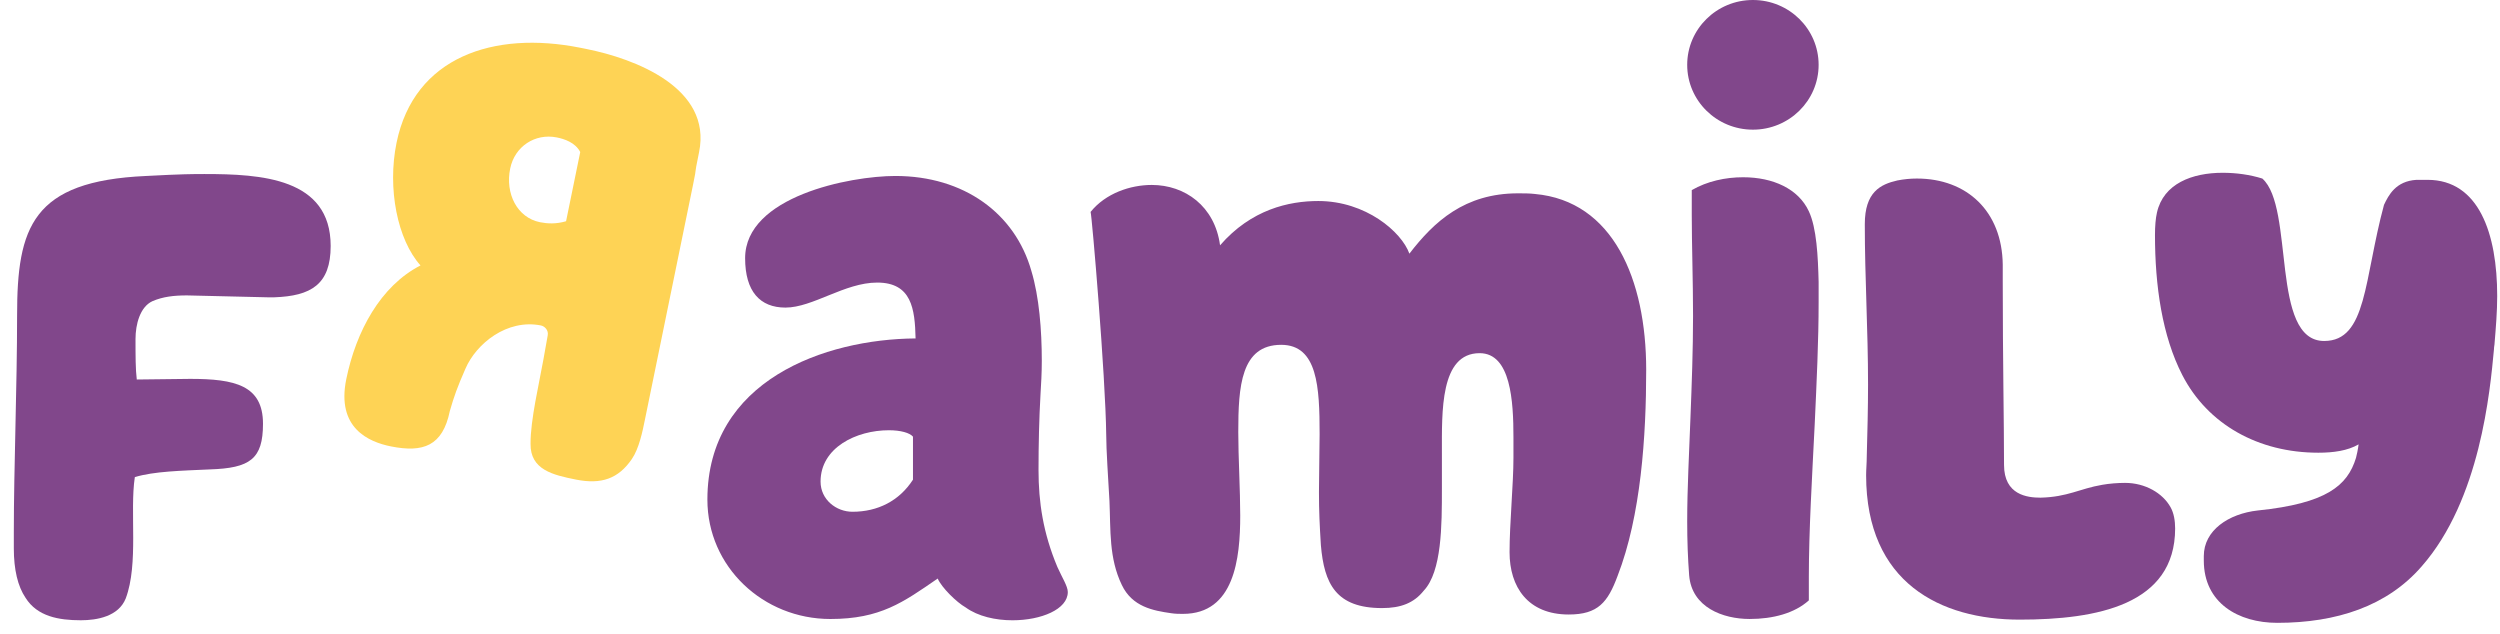 <svg xmlns="http://www.w3.org/2000/svg" fill="none" viewBox="0 0 142 36" height="36" width="142">
<g clip-path="url(#clip0_547_20)">
<path fill="#81478B" d="M15.234 16.888L10.614 16.779C9.876 16.779 9.248 16.852 8.656 17.108C7.954 17.434 7.697 18.42 7.697 19.259C7.697 20.206 7.697 20.972 7.769 21.556C8.693 21.556 9.951 21.52 10.799 21.52C13.349 21.52 14.938 21.885 14.938 24.072C14.938 26.078 14.199 26.59 11.909 26.663C10.319 26.735 8.731 26.771 7.658 27.1C7.362 29.069 7.881 32.022 7.142 33.991C6.734 35.014 5.515 35.231 4.592 35.231C3.336 35.231 2.115 35.014 1.451 33.955C1.007 33.298 0.785 32.35 0.785 31.147V30.236C0.785 26.551 0.971 21.958 0.971 17.91C0.971 12.913 1.819 10.286 8.288 9.996C10.355 9.885 10.985 9.885 11.613 9.885C14.827 9.885 18.782 10.105 18.782 13.971C18.782 16.158 17.672 16.815 15.566 16.888H15.234Z" clip-rule="evenodd" fill-rule="evenodd"></path>
<path fill="#81478B" d="M53.261 32.861C51.302 34.21 50.008 35.159 47.163 35.159C43.358 35.159 40.18 32.204 40.18 28.376C40.18 21.593 46.867 19.259 52.005 19.223C51.967 17.543 51.782 16.05 49.824 16.05C47.977 16.05 46.167 17.471 44.613 17.471C43.173 17.471 42.323 16.56 42.323 14.663C42.323 11.162 48.273 9.995 50.859 9.995C54.739 9.995 57.657 12.111 58.583 15.393C59.024 16.852 59.174 18.747 59.174 20.499C59.174 21.192 59.136 21.811 59.099 22.432C59.024 23.744 58.988 25.24 58.988 26.697C58.988 28.521 59.247 30.271 60.059 32.204C60.318 32.789 60.651 33.299 60.651 33.627C60.651 34.611 59.136 35.232 57.509 35.232C56.549 35.232 55.551 35.012 54.85 34.502C54.332 34.21 53.481 33.371 53.261 32.861ZM46.608 27.354C46.608 28.376 47.495 29.068 48.421 29.068C49.86 29.068 51.079 28.449 51.857 27.246V24.802C51.671 24.583 51.154 24.438 50.488 24.438C48.641 24.438 46.608 25.421 46.608 27.354Z" clip-rule="evenodd" fill-rule="evenodd"></path>
<path fill="#81478B" d="M85.743 31.366C85.743 29.725 85.964 27.5 85.964 26.006V24.839C85.964 22.795 85.816 20.06 84.044 20.06C81.79 20.06 81.9 23.38 81.9 25.75V27.756C81.9 29.834 81.9 32.461 80.865 33.555C80.312 34.247 79.573 34.539 78.502 34.539C75.877 34.539 75.213 33.154 75.026 30.965C74.954 29.798 74.917 29.032 74.917 27.938C74.917 26.918 74.954 25.567 74.954 24.656C74.954 21.993 74.842 19.586 72.772 19.586C70.482 19.586 70.334 21.957 70.334 24.547C70.334 25.932 70.445 27.865 70.445 29.288C70.445 31.731 70.111 34.868 67.193 34.868C67.009 34.868 66.749 34.868 66.526 34.831C65.494 34.684 64.311 34.466 63.72 33.227C62.981 31.695 63.09 30.127 63.017 28.45C62.944 27.174 62.833 25.531 62.833 24.692C62.796 21.374 62.019 12.221 61.946 12.037C62.796 10.981 64.2 10.505 65.419 10.505C67.305 10.505 69.003 11.709 69.299 13.934C71.073 11.892 73.216 11.418 74.878 11.418C77.576 11.418 79.609 13.168 80.053 14.408C81.456 12.586 83.194 10.981 86.223 10.981C86.519 10.981 86.89 10.981 87.186 11.018C91.618 11.418 93.504 15.867 93.504 21.009C93.504 24.765 93.209 29.288 91.878 32.715C91.323 34.21 90.768 34.904 89.105 34.904C86.778 34.904 85.743 33.336 85.743 31.366Z" clip-rule="evenodd" fill-rule="evenodd"></path>
<path fill="#81478B" d="M103.298 17.18C103.298 19.33 103.186 21.701 103.075 24.108C102.927 27.099 102.742 30.163 102.742 32.751V34.102C101.93 34.832 100.711 35.158 99.381 35.158C97.866 35.158 96.092 34.503 95.944 32.679C95.869 31.695 95.833 30.709 95.833 29.615C95.833 27.72 95.944 25.751 96.017 23.745C96.092 21.812 96.165 19.879 96.165 17.946C96.165 15.976 96.092 13.862 96.092 12.219V10.798C96.979 10.288 98.014 10.068 99.01 10.068C100.711 10.068 102.151 10.726 102.742 12.001C103.186 12.949 103.261 14.553 103.298 16.013V17.18Z" clip-rule="evenodd" fill-rule="evenodd"></path>
<path fill="#81478B" d="M108.878 10.141C111.723 10.141 113.718 12.002 113.756 15.027V15.977C113.756 20.462 113.829 24 113.829 26.406C113.829 28.12 115.16 28.267 115.899 28.267C117.45 28.231 118.116 27.757 119.408 27.537C119.815 27.465 120.295 27.428 120.703 27.428C121.849 27.428 122.845 28.011 123.289 28.813C123.475 29.142 123.548 29.579 123.548 30.016C123.548 34.356 119.113 35.195 114.716 35.195C110.244 35.195 105.996 33.117 105.996 26.991C105.996 26.662 106.032 26.297 106.032 25.933C106.069 24.546 106.105 23.197 106.105 21.849C106.105 18.712 105.921 15.793 105.921 12.732C105.921 10.907 106.808 10.47 107.768 10.25C108.138 10.178 108.509 10.141 108.878 10.141Z" clip-rule="evenodd" fill-rule="evenodd"></path>
<path fill="#81478B" d="M131.679 25.714C128.278 25.714 125.396 24.109 123.954 21.301C122.81 19.076 122.403 16.232 122.403 13.351C122.403 12.839 122.44 12.402 122.515 12.075C122.883 10.432 124.51 9.814 126.247 9.814C127.023 9.814 127.798 9.922 128.501 10.142C130.348 11.783 128.945 19.368 132.011 19.368C134.451 19.368 134.265 15.867 135.411 11.636C135.67 11.089 136.075 10.287 137.258 10.215H137.886C140.806 10.215 141.841 13.279 141.841 16.814C141.841 17.691 141.766 18.602 141.693 19.477C141.693 19.588 141.657 19.697 141.657 19.842C141.434 22.212 140.881 28.377 137.553 32.168C135.595 34.43 132.713 35.377 129.349 35.377C127.134 35.377 125.176 34.248 125.176 31.839V31.585C125.176 30.126 126.579 29.179 128.242 28.995C132.159 28.594 133.341 27.575 133.821 26.006C133.86 25.859 133.933 25.53 133.969 25.24C133.341 25.605 132.529 25.714 131.679 25.714Z" clip-rule="evenodd" fill-rule="evenodd"></path>
<path fill="#FED355" d="M31.109 19.056C31.171 18.751 30.93 18.527 30.724 18.486C28.803 18.103 27.049 19.515 26.435 20.946C25.966 22.016 25.792 22.508 25.551 23.344C25.141 25.342 24.029 25.719 22.208 25.356C20.939 25.103 19.099 24.313 19.669 21.534C20.223 18.824 21.608 16.246 23.884 15.077C22.577 13.617 21.991 10.715 22.524 8.107C23.525 3.229 28.047 1.733 32.954 2.711L33.298 2.78C36.043 3.327 40.458 4.984 39.707 8.643C39.361 10.336 39.632 9.191 39.368 10.478L36.627 23.859C36.497 24.503 36.295 25.486 35.888 26.075C35.123 27.19 34.161 27.528 32.718 27.241C31.415 26.98 30.117 26.686 30.135 25.21C30.124 23.866 30.637 21.712 30.866 20.419L31.109 19.056ZM32.957 8.637C32.677 8.087 32.038 7.888 31.626 7.806C30.39 7.56 29.236 8.317 28.979 9.57C28.686 10.993 29.371 12.362 30.676 12.623C31.088 12.705 31.583 12.734 32.153 12.566L32.957 8.637Z" clip-rule="evenodd" fill-rule="evenodd"></path>
<path fill="#81478B" d="M95.833 3.683C95.833 1.648 97.505 0 99.565 0C101.626 0 103.298 1.648 103.298 3.683C103.298 5.718 101.626 7.365 99.565 7.365C97.505 7.365 95.833 5.718 95.833 3.683Z" clip-rule="evenodd" fill-rule="evenodd"></path>
</g>
<defs>
<clipPath id="clip0_547_20">
<rect fill="white" height="36" width="142"></rect>
</clipPath>
</defs>
</svg>
